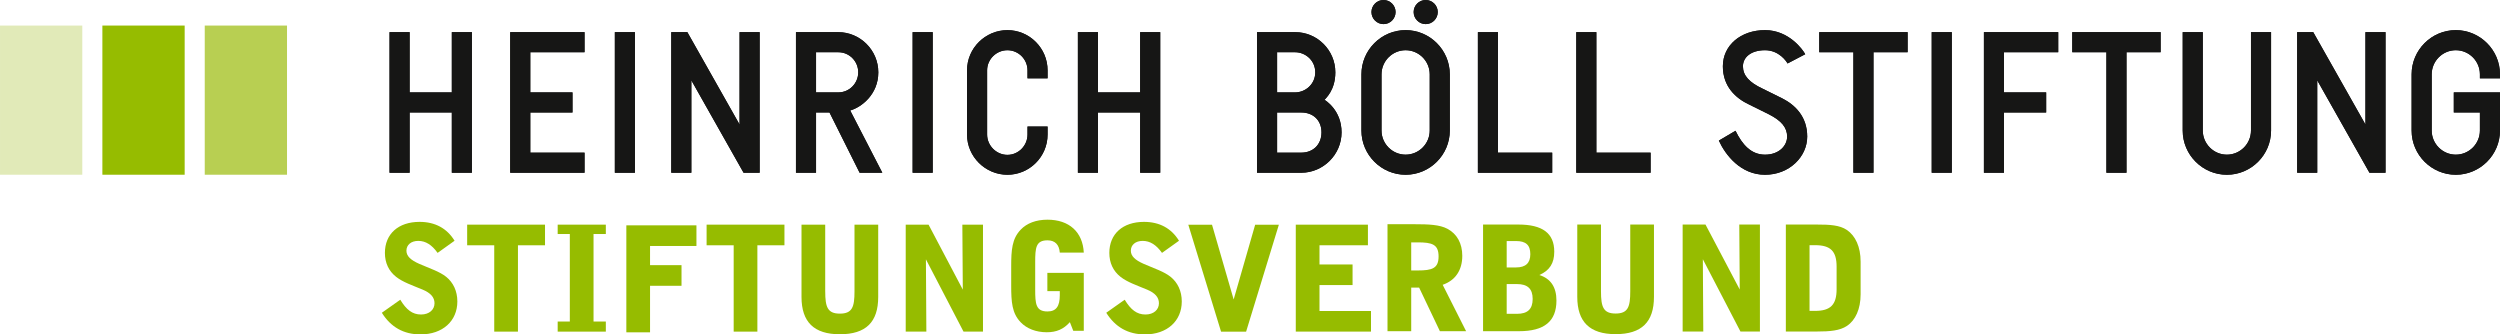 <svg xmlns="http://www.w3.org/2000/svg" id="a" width="98.487mm" height="13.174mm" viewBox="0 0 279.175 37.344"><defs><style>.b{fill:#161615;}.b,.c,.d,.e{stroke-width:0px;}.c{fill:#e1eab8;}.d{fill:#b8cf52;}.e{fill:#96bc00;}</style></defs><path class="b" d="m50.453,10.318V3.589h2.243v15.701h-2.243v-6.729h-4.711v6.729h-2.243V3.589h2.243v6.729h4.711Z"></path><path class="b" d="m65.275,3.589v2.243h-6.057v4.486h4.711v2.243h-4.711v4.486h6.057v2.243h-8.3V3.589h8.3Z"></path><path class="b" d="m70.901,3.589v15.701h-2.243V3.589h2.243Z"></path><path class="b" d="m84.829,3.589v15.701h-1.795l-5.831-10.318v10.318h-2.243V3.589h1.794l5.832,10.318V3.589h2.243Z"></path><path class="b" d="m93.595,3.589c2.467,0,4.486,2.018,4.486,4.486s-1.885,3.903-3.141,4.262l3.589,6.954h-2.535l-3.364-6.729h-1.503v6.729h-2.243V3.589h4.711Zm-2.468,2.243v4.486h2.49c1.233,0,2.221-1.009,2.221-2.243s-.987-2.243-2.221-2.243h-2.49Z"></path><path class="b" d="m104.155,3.589v15.701h-2.243V3.589h2.243Z"></path><path class="b" d="m107.989,7.851c0-2.467,2.041-4.486,4.509-4.486s4.485,2.019,4.485,4.486v.897h-2.242v-.897c0-1.234-1.01-2.243-2.243-2.243-1.234,0-2.266,1.009-2.266,2.243v7.178c0,1.233,1.031,2.266,2.266,2.266,1.233,0,2.243-1.032,2.243-2.266v-.897h2.242v.897c0,2.467-2.019,4.486-4.485,4.486s-4.509-2.019-4.509-4.486v-7.178Z"></path><path class="b" d="m127.321,10.318V3.589h2.243v15.701h-2.243v-6.729h-4.711v6.729h-2.243V3.589h2.243v6.729h4.711Z"></path><path class="b" d="m144.632,3.589c2.468,0,4.486,2.018,4.486,4.486,0,2.019-1.099,2.916-1.211,3.073.112.067,1.906,1.166,1.906,3.634s-2.041,4.508-4.509,4.508h-4.935V3.589h4.262Zm-2.018,2.243v4.486h2.018c1.122,0,2.243-.897,2.243-2.243s-1.121-2.243-2.243-2.243h-2.018Zm0,6.729v4.486h2.691c1.347,0,2.266-.919,2.266-2.265s-.919-2.221-2.266-2.221h-2.691Z"></path><path class="b" d="m156.965,3.364c2.714,0,4.935,2.221,4.935,4.935v6.28c0,2.714-2.221,4.935-4.935,4.935s-4.934-2.22-4.934-4.935v-6.28c0-2.714,2.221-4.935,4.934-4.935Zm-2.467-3.364c.74,0,1.346.606,1.346,1.346s-.605,1.346-1.346,1.346-1.347-.606-1.347-1.346.606-1.346,1.347-1.346Zm2.467,17.271c1.48,0,2.691-1.211,2.691-2.692v-6.28c0-1.48-1.211-2.692-2.691-2.692s-2.691,1.212-2.691,2.692v6.28c0,1.48,1.211,2.692,2.691,2.692Zm2.243-17.271c.74,0,1.346.606,1.346,1.346s-.606,1.346-1.346,1.346-1.346-.606-1.346-1.346.606-1.346,1.346-1.346Z"></path><path class="b" d="m167.279,3.589v13.458h6.057v2.243h-8.3V3.589h2.243Z"></path><path class="b" d="m178.267,3.589v13.458h6.057v2.243h-8.3V3.589h2.243Z"></path><path class="b" d="m197.103,3.364c2.692,0,4.262,2.243,4.486,2.692l-1.974,1.032c-.112-.224-.942-1.48-2.513-1.48-1.569,0-2.467.785-2.467,1.794s.673,1.794,2.221,2.512l2.176,1.077c1.413.718,2.781,2.019,2.781,4.262s-1.996,4.262-4.711,4.262-4.418-2.198-5.158-3.813l1.861-1.099c.74,1.525,1.728,2.669,3.297,2.669,1.57,0,2.468-1.01,2.468-2.019s-.628-1.772-2.041-2.49l-2.176-1.077c-1.548-.718-2.961-2.041-2.961-4.284,0-2.355,2.018-4.038,4.71-4.038Z"></path><path class="b" d="m213.025,3.589v2.243h-3.813v13.458h-2.242V5.832h-3.813v-2.243h9.869Z"></path><path class="b" d="m217.957,3.589v15.701h-2.243V3.589h2.243Z"></path><path class="b" d="m229.844,3.589v2.243h-6.057v4.486h4.711v2.243h-4.711v6.729h-2.243V3.589h8.3Z"></path><path class="b" d="m241.279,3.589v2.243h-3.813v13.458h-2.242V5.832h-3.813v-2.243h9.869Z"></path><path class="b" d="m253.612,3.589v10.991c0,2.714-2.221,4.935-4.935,4.935s-4.934-2.22-4.934-4.935V3.589h2.243v10.991c0,1.48,1.211,2.692,2.691,2.692s2.691-1.211,2.691-2.692V3.589h2.243Z"></path><path class="b" d="m266.394,3.589v15.701h-1.795l-5.831-10.318v10.318h-2.243V3.589h1.794l5.832,10.318V3.589h2.243Z"></path><path class="b" d="m269.306,8.299c0-2.714,2.221-4.935,4.934-4.935s4.935,2.221,4.935,4.935v.448h-2.243v-.448c0-1.48-1.211-2.692-2.691-2.692s-2.691,1.212-2.691,2.692v6.28c0,1.48,1.211,2.692,2.691,2.692s2.691-1.211,2.691-2.692v-2.019h-2.916v-2.243h5.159v4.262c0,2.714-2.221,4.935-4.935,4.935s-4.934-2.22-4.934-4.935v-6.28Z"></path><path class="b" d="m50.453,10.318V3.589h2.243v15.701h-2.243v-6.729h-4.711v6.729h-2.243V3.589h2.243v6.729h4.711Z"></path><path class="b" d="m65.275,3.589v2.243h-6.057v4.486h4.711v2.243h-4.711v4.486h6.057v2.243h-8.3V3.589h8.3Z"></path><path class="b" d="m70.901,3.589v15.701h-2.243V3.589h2.243Z"></path><path class="b" d="m84.829,3.589v15.701h-1.795l-5.831-10.318v10.318h-2.243V3.589h1.794l5.832,10.318V3.589h2.243Z"></path><path class="b" d="m93.595,3.589c2.467,0,4.486,2.018,4.486,4.486s-1.885,3.903-3.141,4.262l3.589,6.954h-2.535l-3.364-6.729h-1.503v6.729h-2.243V3.589h4.711Zm-2.468,2.243v4.486h2.49c1.233,0,2.221-1.009,2.221-2.243s-.987-2.243-2.221-2.243h-2.49Z"></path><path class="b" d="m104.155,3.589v15.701h-2.243V3.589h2.243Z"></path><path class="b" d="m107.989,7.851c0-2.467,2.041-4.486,4.509-4.486s4.485,2.019,4.485,4.486v.897h-2.242v-.897c0-1.234-1.01-2.243-2.243-2.243-1.234,0-2.266,1.009-2.266,2.243v7.178c0,1.233,1.031,2.266,2.266,2.266,1.233,0,2.243-1.032,2.243-2.266v-.897h2.242v.897c0,2.467-2.019,4.486-4.485,4.486s-4.509-2.019-4.509-4.486v-7.178Z"></path><path class="b" d="m127.321,10.318V3.589h2.243v15.701h-2.243v-6.729h-4.711v6.729h-2.243V3.589h2.243v6.729h4.711Z"></path><path class="b" d="m144.632,3.589c2.468,0,4.486,2.018,4.486,4.486,0,2.019-1.099,2.916-1.211,3.073.112.067,1.906,1.166,1.906,3.634s-2.041,4.508-4.509,4.508h-4.935V3.589h4.262Zm-2.018,2.243v4.486h2.018c1.122,0,2.243-.897,2.243-2.243s-1.121-2.243-2.243-2.243h-2.018Zm0,6.729v4.486h2.691c1.347,0,2.266-.919,2.266-2.265s-.919-2.221-2.266-2.221h-2.691Z"></path><path class="b" d="m156.965,3.364c2.714,0,4.935,2.221,4.935,4.935v6.28c0,2.714-2.221,4.935-4.935,4.935s-4.934-2.22-4.934-4.935v-6.28c0-2.714,2.221-4.935,4.934-4.935Zm-2.467-3.364c.74,0,1.346.606,1.346,1.346s-.605,1.346-1.346,1.346-1.347-.606-1.347-1.346.606-1.346,1.347-1.346Zm2.467,17.271c1.48,0,2.691-1.211,2.691-2.692v-6.28c0-1.48-1.211-2.692-2.691-2.692s-2.691,1.212-2.691,2.692v6.28c0,1.48,1.211,2.692,2.691,2.692Zm2.243-17.271c.74,0,1.346.606,1.346,1.346s-.606,1.346-1.346,1.346-1.346-.606-1.346-1.346.606-1.346,1.346-1.346Z"></path><path class="b" d="m167.279,3.589v13.458h6.057v2.243h-8.3V3.589h2.243Z"></path><path class="b" d="m178.267,3.589v13.458h6.057v2.243h-8.3V3.589h2.243Z"></path><path class="b" d="m197.103,3.364c2.692,0,4.262,2.243,4.486,2.692l-1.974,1.032c-.112-.224-.942-1.48-2.513-1.48-1.569,0-2.467.785-2.467,1.794s.673,1.794,2.221,2.512l2.176,1.077c1.413.718,2.781,2.019,2.781,4.262s-1.996,4.262-4.711,4.262-4.418-2.198-5.158-3.813l1.861-1.099c.74,1.525,1.728,2.669,3.297,2.669,1.57,0,2.468-1.01,2.468-2.019s-.628-1.772-2.041-2.49l-2.176-1.077c-1.548-.718-2.961-2.041-2.961-4.284,0-2.355,2.018-4.038,4.71-4.038Z"></path><path class="b" d="m213.025,3.589v2.243h-3.813v13.458h-2.242V5.832h-3.813v-2.243h9.869Z"></path><path class="b" d="m217.957,3.589v15.701h-2.243V3.589h2.243Z"></path><path class="b" d="m229.844,3.589v2.243h-6.057v4.486h4.711v2.243h-4.711v6.729h-2.243V3.589h8.3Z"></path><path class="b" d="m241.279,3.589v2.243h-3.813v13.458h-2.242V5.832h-3.813v-2.243h9.869Z"></path><path class="b" d="m253.612,3.589v10.991c0,2.714-2.221,4.935-4.935,4.935s-4.934-2.22-4.934-4.935V3.589h2.243v10.991c0,1.48,1.211,2.692,2.691,2.692s2.691-1.211,2.691-2.692V3.589h2.243Z"></path><path class="b" d="m266.394,3.589v15.701h-1.795l-5.831-10.318v10.318h-2.243V3.589h1.794l5.832,10.318V3.589h2.243Z"></path><path class="b" d="m269.306,8.299c0-2.714,2.221-4.935,4.934-4.935s4.935,2.221,4.935,4.935v.448h-2.243v-.448c0-1.48-1.211-2.692-2.691-2.692s-2.691,1.212-2.691,2.692v6.28c0,1.48,1.211,2.692,2.691,2.692s2.691-1.211,2.691-2.692v-2.019h-2.916v-2.243h5.159v4.262c0,2.714-2.221,4.935-4.935,4.935s-4.934-2.22-4.934-4.935v-6.28Z"></path><path class="e" d="m44.697,33.471c.686,1.127,1.356,1.65,2.321,1.65.915,0,1.503-.539,1.503-1.258,0-.654-.425-1.144-1.323-1.52-1.177-.49-2.206-.833-2.958-1.421-.834-.654-1.259-1.569-1.259-2.68,0-2.108,1.487-3.465,3.873-3.465,1.732,0,3.057.719,3.906,2.108l-1.895,1.356c-.638-.899-1.341-1.34-2.157-1.34-.817,0-1.324.458-1.324,1.095,0,.605.475,1.046,1.438,1.471,1.209.523,2.271.866,2.99,1.438.801.637,1.259,1.602,1.259,2.762,0,2.174-1.635,3.677-4.118,3.677-1.88,0-3.317-.817-4.314-2.418l2.059-1.455Z"></path><path class="e" d="m125.594,33.471c.688,1.127,1.357,1.65,2.322,1.65.914,0,1.502-.539,1.502-1.258,0-.654-.424-1.144-1.322-1.52-1.178-.49-2.207-.833-2.959-1.421-.834-.654-1.258-1.569-1.258-2.68,0-2.108,1.486-3.465,3.873-3.465,1.732,0,3.057.719,3.906,2.108l-1.897,1.356c-.637-.899-1.34-1.34-2.156-1.34-.818,0-1.324.458-1.324,1.095,0,.605.475,1.046,1.438,1.471,1.209.523,2.272.866,2.99,1.438.801.637,1.26,1.602,1.26,2.762,0,2.174-1.635,3.677-4.119,3.677-1.879,0-3.316-.817-4.314-2.418l2.058-1.455Z"></path><path class="e" d="m55.19,27.391h-3.023v-2.304h8.694v2.304h-3.023v9.642h-2.647v-9.642Z"></path><path class="e" d="m81.928,27.391h-3.023v-2.304h8.694v2.304h-3.023v9.642h-2.647v-9.642Z"></path><path class="e" d="m92.153,32.556c0,1.732.261,2.467,1.633,2.467,1.391,0,1.635-.751,1.635-2.467v-7.469h2.648v8.073c0,2.811-1.373,4.167-4.284,4.167-2.892,0-4.281-1.373-4.281-4.167v-8.073h2.647v7.469Z"></path><path class="e" d="m62.275,35.906h1.356v-9.773h-1.356v-1.046h5.377v1.046h-1.373v9.773h1.373v1.127h-5.377v-1.127Z"></path><path class="e" d="m144.699,25.087h8.057v2.304h-5.408v2.141h3.693v2.304h-3.693v2.893h5.752v2.304h-8.4v-11.946Z"></path><path class="e" d="m101.141,25.087h2.551l3.824,7.256-.051-7.256h2.305v11.946h-2.174l-4.199-8.073.049,8.073h-2.305v-11.946Z"></path><rect class="d" x="22.862" y="2.854" width="9.188" height="16.658"></rect><rect class="e" x="11.431" y="2.854" width="9.189" height="16.658"></rect><rect class="c" y="2.854" width="9.188" height="16.658"></rect><path class="e" d="m69.943,25.164h7.828v2.304h-5.181v2.142h3.514v2.304h-3.514v5.197h-2.647v-11.946Z"></path><path class="e" d="m157.949,25.039c1.602,0,2.811.05,3.678.507,1.078.572,1.666,1.635,1.666,3.023,0,1.602-.768,2.745-2.189,3.235l2.615,5.181h-2.926l-2.32-4.87h-.883v4.87h-2.648v-11.946h3.008Zm-.359,5.164h.734c1.602,0,2.322-.229,2.322-1.569,0-1.34-.721-1.568-2.322-1.568h-.734v3.138Z"></path><path class="e" d="m178.783,32.544c0,1.732.26,2.468,1.633,2.468,1.391,0,1.635-.752,1.635-2.468v-7.469h2.648v8.073c0,2.811-1.373,4.167-4.283,4.167-2.893,0-4.281-1.372-4.281-4.167v-8.073h2.648v7.469Z"></path><path class="e" d="m187.902,25.075h2.551l3.824,7.256-.051-7.256h2.305v11.946h-2.174l-4.199-8.073.049,8.073h-2.305v-11.946Z"></path><path class="e" d="m202.873,25.075c1.488,0,2.567.065,3.367.605.963.654,1.535,1.897,1.535,3.53v3.661c0,1.634-.572,2.893-1.535,3.529-.785.523-1.879.621-3.367.621h-3.447v-11.946h3.447Zm-.18,9.642c1.717,0,2.402-.685,2.402-2.418v-2.518c0-1.732-.67-2.402-2.402-2.402h-.621v7.338h.621Z"></path><path class="e" d="m136.357,37.04l-3.66-11.947h2.648l2.418,8.351,2.402-8.351h2.647l-3.66,11.947h-2.795Z"></path><path class="e" d="m113.984,25.644c.685-.719,1.715-1.111,2.99-1.111,2.418,0,3.939,1.373,4.053,3.678h-2.68c-.067-.898-.539-1.373-1.373-1.373-1.307,0-1.373.834-1.373,2.468v3.007c0,1.618.066,2.468,1.373,2.468.965,0,1.373-.571,1.373-1.813v-.458h-1.389v-2.042h4.068v6.471h-1.176l-.377-.964c-.703.784-1.486,1.128-2.582,1.128-1.209,0-2.238-.409-2.908-1.111-.981-1.014-1.062-2.272-1.062-4.119v-2.107c0-1.83.082-3.106,1.062-4.119Z"></path><path class="e" d="m165.613,25.075h3.941c2.689,0,4.01.961,4.01,3.031,0,1.287-.506,2.085-1.662,2.606,1.27.408,1.906,1.353,1.906,2.851,0,2.33-1.369,3.422-4.172,3.422h-4.023v-11.91Zm2.639,4.79h1.043c1.074,0,1.596-.488,1.596-1.482,0-1.026-.504-1.466-1.596-1.466h-1.043v2.948Zm0,5.181h1.143c1.188,0,1.758-.521,1.758-1.662s-.57-1.662-1.758-1.662h-1.143v3.324Z"></path></svg>